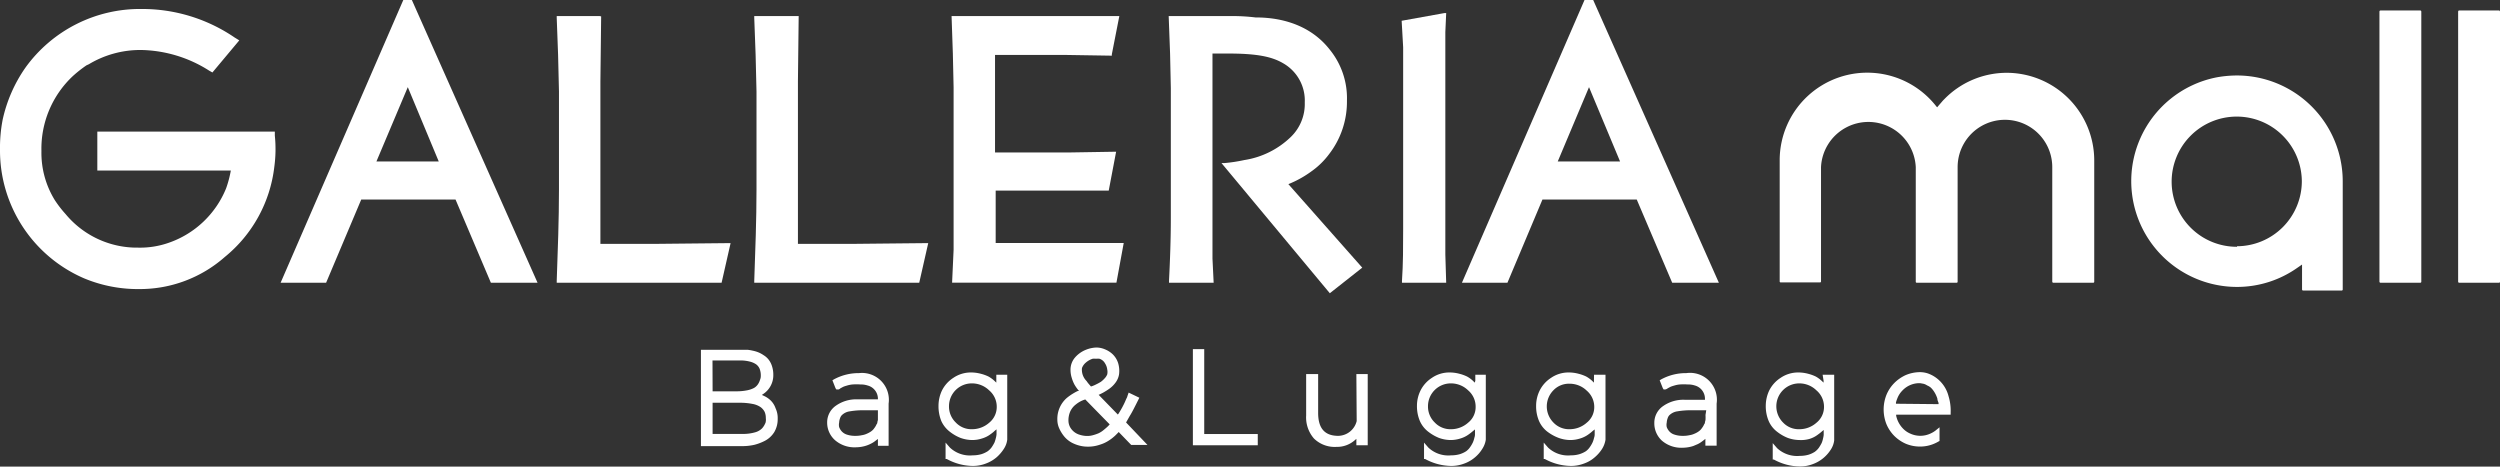 <svg id="レイヤー_1" data-name="レイヤー 1" xmlns="http://www.w3.org/2000/svg" viewBox="0 0 233.51 43.58"><rect x="0" y="0" width="233.51" height="43.58" fill="#333333" stroke="none"/><defs><style>.cls-1{fill:#fff;}</style></defs><title>アートボード 1</title><path class="cls-1" d="M2.36,6.34A13.53,13.53,0,0,0,.25,11.17,13.81,13.81,0,0,0,0,14,13,13,0,0,0,7.86,26,13.05,13.05,0,0,0,13,27,12,12,0,0,0,21,24a12.74,12.74,0,0,0,4.62-8.4,12.28,12.28,0,0,0,.05-2.94l0-.37h-.15l-16.43,0v3.64H21.56a10.25,10.25,0,0,1-.44,1.66,8.93,8.93,0,0,1-5.37,5.09,8.06,8.06,0,0,1-2.84.45,8.66,8.66,0,0,1-6.67-3L6.13,20a10.49,10.49,0,0,1-1-1.29,8.41,8.41,0,0,1-1.26-4.61,9.3,9.3,0,0,1,2.94-7,11.74,11.74,0,0,1,1.27-1L8.3,6a9.32,9.32,0,0,1,4.89-1.33,12.2,12.2,0,0,1,6.35,1.93l.3.17,2.51-3-.44-.27A15.3,15.3,0,0,0,13.26.84,13.18,13.18,0,0,0,2.36,6.34Z"/><path class="cls-1" d="M52.16,1.5H52v.17c.1,2.28.17,4.6.21,6.89v9.12c0,2.84-.11,5.72-.21,8.56v.17H67.4l.84-3.7h-.3l-6.86.07h-5V7.61l.07-6.08L56,1.5Z"/><path class="cls-1" d="M70.62,1.5h-.17v.17c.1,2.28.17,4.6.21,6.89v9.12c0,2.84-.11,5.72-.21,8.56v.17H85.86l.84-3.7h-.3l-6.87.07h-5V7.61l.07-6.11h-4Z"/><path class="cls-1" d="M104.37,1.5H88.88L89,5l.07,3.17V20l0,3.24v.1l-.14,3.06h15.35l.68-3.7-4.3,0H93v-4.9h10.56l.69-3.63-4.31.07h-7V5.13h6.49l4.42.07,0-.13.7-3.57Z"/><path class="cls-1" d="M115.16,1.5h-6L109.29,5l.07,3.24V20.36c0,1.93-.07,3.91-.17,5.88v.17h4.17l-.11-2.26,0-2.15V5l1.44,0c2.61,0,4.07.26,5.18.92a4,4,0,0,1,2,3.65,4.28,4.28,0,0,1-1.31,3.23,8,8,0,0,1-4.34,2.15,14.61,14.61,0,0,1-1.83.28l-.3,0,10.12,12.16L127.24,25l-6.9-7.8A9.77,9.77,0,0,0,122.5,16a7.3,7.3,0,0,0,1.64-1.6,8,8,0,0,0,1.67-5,7.19,7.19,0,0,0-1.61-4.77c-2.27-2.9-5.78-3-6.93-3h0A17.69,17.69,0,0,0,115.16,1.5Z"/><path class="cls-1" d="M134.92,1.22l-4,.72.14,2.47v17c0,1.63,0,3.21-.11,4.83v.17h4.13L135,23.77l0-2.33V7.72l0-3.21L135,3l.08-1.78Z"/><path class="cls-1" d="M148.81,0H148L136.55,26.41h4.25l3.27-7.77h8.81l3.31,7.77h4.36ZM145.5,15.08l2.92-6.94,2.9,6.94Z"/><path class="cls-1" d="M38.47,0h-.8L26.21,26.41h4.25l3.28-7.77h8.81l3.3,7.77h4.36ZM35.16,15.08l2.93-6.94c.26.62,2.73,6.54,2.89,6.94Z"/><rect class="cls-1" x="222.25" y="0.98" width="3.91" height="25.43" rx="0.09" ry="0.09"/><rect class="cls-1" x="229.6" y="0.98" width="3.91" height="25.43" rx="0.09" ry="0.09"/><path class="cls-1" d="M208.94,7.05a10.75,10.75,0,0,0-1.87.17,9.88,9.88,0,0,0,1.87,19.58A9.77,9.77,0,0,0,214.6,25l.42-.29v2.33a.11.11,0,0,0,.1.1h3.6a.1.1,0,0,0,.1-.1V16.92A9.89,9.89,0,0,0,208.94,7.05Zm0,16A6.08,6.08,0,1,1,215,16.92,6.08,6.08,0,0,1,208.94,23Z"/><path class="cls-1" d="M187.45,6.8a8.15,8.15,0,0,0-5.85,2.47h0l0,0a2.84,2.84,0,0,0-.23.25l-.27.31-.16.19-.07-.07a8.18,8.18,0,0,0-14.64,5v2h0v9.33a.09.09,0,0,0,.09.1H170a.09.09,0,0,0,.09-.1V15.61a4.43,4.43,0,0,1,8.85,0v10.7a.09.09,0,0,0,.09.1h3.73a.09.09,0,0,0,.09-.1V15.61a4.42,4.42,0,1,1,8.84,0v10.7a.1.1,0,0,0,.1.1h3.73a.09.09,0,0,0,.09-.1V15A8.19,8.19,0,0,0,187.45,6.8Z"/><path class="cls-1" d="M72,37.42A2.18,2.18,0,0,0,71.4,37l-.24-.11.13-.09A2.1,2.1,0,0,0,72.23,35a2.52,2.52,0,0,0-.12-.79,1.94,1.94,0,0,0-.31-.61,1.74,1.74,0,0,0-.47-.42,2.65,2.65,0,0,0-.52-.28,3.22,3.22,0,0,0-.52-.15,4,4,0,0,0-.48-.08l-.38,0-.17,0H65.47v9h3.87a5.1,5.1,0,0,0,1.11-.12,4.66,4.66,0,0,0,1-.38,2.26,2.26,0,0,0,.87-.81,2.37,2.37,0,0,0,.32-1.23,2.16,2.16,0,0,0-.2-1A1.86,1.86,0,0,0,72,37.42Zm-5.45-3.75h2.77v0a3.52,3.52,0,0,1,.74.11,1.8,1.8,0,0,1,.55.24,1,1,0,0,1,.34.42,1.74,1.74,0,0,1,.11.71c0,.18-.07.32-.11.44a1.37,1.37,0,0,1-.19.35,1.07,1.07,0,0,1-.34.3,2.28,2.28,0,0,1-.6.21,5,5,0,0,1-1,.1H66.56Zm4.93,5.86a1.58,1.58,0,0,1-.3.48,1.46,1.46,0,0,1-.65.37,4.06,4.06,0,0,1-1.19.15H66.56V37.62H69a6.06,6.06,0,0,1,1.3.11,1.93,1.93,0,0,1,.76.31,1.27,1.27,0,0,1,.36.43,1.39,1.39,0,0,1,.11.58A1.1,1.1,0,0,1,71.49,39.53Z"/><path class="cls-1" d="M80.24,34.85a4.83,4.83,0,0,0-2.34.58l-.15.09.29.74.08.12h.13c.08,0,.13,0,.25-.11l.24-.13a2.32,2.32,0,0,1,.35-.12,2.52,2.52,0,0,1,.54-.11,5.6,5.6,0,0,1,.74,0,2.07,2.07,0,0,1,.68.1A1.28,1.28,0,0,1,82,37.2v.1H80.08a3.29,3.29,0,0,0-2,.59,1.89,1.89,0,0,0-.82,1.58A2.19,2.19,0,0,0,78,41.12a2.78,2.78,0,0,0,1.94.66,3.29,3.29,0,0,0,.54-.05,2.93,2.93,0,0,0,.47-.12,2.83,2.83,0,0,0,.4-.17,2.16,2.16,0,0,0,.36-.22L82,41v.64h1V37.7A2.51,2.51,0,0,0,80.24,34.85ZM82,38.76c0,.23,0,.38,0,.46a1.05,1.05,0,0,1-.05.19c0,.06,0,.13-.07.21a1.71,1.71,0,0,1-.12.23,3,3,0,0,1-.18.25,1.29,1.29,0,0,1-.24.21,2.18,2.18,0,0,1-.37.2,1.75,1.75,0,0,1-.47.14,2.71,2.71,0,0,1-.6.06,2.39,2.39,0,0,1-.81-.12,1.12,1.12,0,0,1-.47-.3,1.25,1.25,0,0,1-.24-.4,1,1,0,0,1,0-.42,1.3,1.3,0,0,1,.09-.42.71.71,0,0,1,.15-.26,1.3,1.3,0,0,1,.76-.37,7.32,7.32,0,0,1,1.32-.1H82Z"/><path class="cls-1" d="M93.06,35.56l0,.18-.18-.17a2.84,2.84,0,0,0-.55-.4,3.68,3.68,0,0,0-.72-.26,3.56,3.56,0,0,0-.94-.12,2.89,2.89,0,0,0-1.62.5,3,3,0,0,0-1.07,1.19,3.35,3.35,0,0,0-.32,1.42,3.67,3.67,0,0,0,.26,1.42,2.64,2.64,0,0,0,.79,1,4,4,0,0,0,1,.58,3.32,3.32,0,0,0,1.09.2,2.89,2.89,0,0,0,.94-.15,2.45,2.45,0,0,0,.79-.4,3,3,0,0,0,.38-.31l.17-.14,0,.46a1.84,1.84,0,0,1-.06.34,3.17,3.17,0,0,1-.13.43,4.06,4.06,0,0,1-.26.44,1.71,1.71,0,0,1-.38.38,2.42,2.42,0,0,1-.58.27,2.88,2.88,0,0,1-.81.11,2.72,2.72,0,0,1-2.13-.72l-.41-.47v1.4l0,.13.11,0a5.11,5.11,0,0,0,2.45.65,3.35,3.35,0,0,0,1.22-.23,3.27,3.27,0,0,0,1-.59,3.69,3.69,0,0,0,.66-.77,2,2,0,0,0,.32-.86l0-.41,0-.09V35H93.06Zm-.66,3.92a2.42,2.42,0,0,1-1.62.61,2,2,0,0,1-1.51-.63,2.06,2.06,0,0,1-.63-1.52,2.13,2.13,0,0,1,2.14-2.13,2.3,2.3,0,0,1,1.61.65A2,2,0,0,1,93.1,38,1.89,1.89,0,0,1,92.4,39.48Z"/><path class="cls-1" d="M105.53,38.84c.16-.24.41-.73.8-1.51l.09-.18-1-.48-.12.34c0,.06-.07.17-.14.33a5.57,5.57,0,0,1-.24.52c-.14.28-.29.53-.44.77l-.07.09-1.79-1.84.11-.05.28-.14a6.27,6.27,0,0,0,.62-.39,2.57,2.57,0,0,0,.57-.57,1.78,1.78,0,0,0,.32-.74,2.49,2.49,0,0,0-.09-1.1,2,2,0,0,0-.51-.81,2.31,2.31,0,0,0-.71-.45,2.07,2.07,0,0,0-.78-.17,2.81,2.81,0,0,0-1,.21,2.62,2.62,0,0,0-1,.7,1.74,1.74,0,0,0-.44,1.18,2.51,2.51,0,0,0,.12.76,3.25,3.25,0,0,0,.26.63,4,4,0,0,0,.34.49l.07.09-.11,0a3.2,3.2,0,0,0-.36.19,4.79,4.79,0,0,0-.69.48,2.6,2.6,0,0,0-.86,2,2,2,0,0,0,.17.81,3.31,3.31,0,0,0,.5.8,2.4,2.4,0,0,0,.92.66,3.16,3.16,0,0,0,1.29.26,3.31,3.31,0,0,0,1.08-.18,3.23,3.23,0,0,0,.83-.38,4.11,4.11,0,0,0,.62-.48l.26-.26.06-.07,1.17,1.21h1.52l-2-2.1Zm-4.47-4.46a1.2,1.2,0,0,1,.36-.51,1.81,1.81,0,0,1,.63-.36,1.13,1.13,0,0,1,.32,0,1.32,1.32,0,0,1,.33,0,.92.92,0,0,1,.52.44,1.31,1.31,0,0,1,.2.56,1.11,1.11,0,0,1,0,.46,1.17,1.17,0,0,1-.24.37,2.48,2.48,0,0,1-.35.32,4.36,4.36,0,0,1-.44.24,2.88,2.88,0,0,1-.45.19l-.05,0-.17-.2a2.37,2.37,0,0,1-.23-.3A1.49,1.49,0,0,1,101.06,34.38Zm2.44,5.42c-.1.1-.24.22-.41.36a2.25,2.25,0,0,1-.46.3,3.93,3.93,0,0,1-.55.19,1.92,1.92,0,0,1-.48.07h-.14a2.49,2.49,0,0,1-.7-.14,1.5,1.5,0,0,1-.68-.49,1.29,1.29,0,0,1-.28-.73,2.05,2.05,0,0,1,.13-.84,1.71,1.71,0,0,1,.57-.75,2.5,2.5,0,0,1,.87-.46l0,0,.83.85,1.45,1.48Z"/><polygon class="cls-1" points="112.48 32.61 111.42 32.61 111.42 41.59 117.48 41.59 117.48 40.54 112.48 40.54 112.48 32.61"/><path class="cls-1" d="M126.72,39.33A1.81,1.81,0,0,1,125,40.71c-1.27,0-1.88-.71-1.88-2.14V34.94H122v3.87a3,3,0,0,0,.73,2.15,2.77,2.77,0,0,0,2.11.78,2.49,2.49,0,0,0,1.7-.62l.15-.13v.6h1.06V34.94h-1.06Z"/><path class="cls-1" d="M137.8,35.56l-.05.18-.17-.17a2.73,2.73,0,0,0-.55-.4,3.68,3.68,0,0,0-.72-.26,3.58,3.58,0,0,0-.95-.12,2.86,2.86,0,0,0-1.61.5,3,3,0,0,0-1.07,1.19,3.21,3.21,0,0,0-.33,1.42,3.53,3.53,0,0,0,.27,1.42,2.55,2.55,0,0,0,.78,1,4.17,4.17,0,0,0,1,.58,3.26,3.26,0,0,0,1.08.2,3,3,0,0,0,.95-.15,2.56,2.56,0,0,0,.79-.4c.14-.1.26-.2.38-.3l.17-.14,0,.46c0,.05,0,.16-.06.33a2.17,2.17,0,0,1-.14.43,2.89,2.89,0,0,1-.26.44,1.49,1.49,0,0,1-.37.38,2.42,2.42,0,0,1-.58.27,2.88,2.88,0,0,1-.81.11,2.72,2.72,0,0,1-2.13-.72l-.41-.47v1.4l0,.13.1,0a5.17,5.17,0,0,0,2.46.65,3.39,3.39,0,0,0,1.22-.23,3.21,3.21,0,0,0,1-.59,3.18,3.18,0,0,0,.66-.77,2.13,2.13,0,0,0,.33-.86l0-.41,0-.09V35H137.8Zm-.67,3.92a2.4,2.4,0,0,1-1.61.61,2,2,0,0,1-1.51-.63,2.06,2.06,0,0,1-.63-1.52,2.13,2.13,0,0,1,2.14-2.13,2.3,2.3,0,0,1,1.61.65,2,2,0,0,1,.7,1.53A1.86,1.86,0,0,1,137.13,39.48Z"/><path class="cls-1" d="M148.88,35.56l0,.18-.17-.17a2.84,2.84,0,0,0-.55-.4,3.68,3.68,0,0,0-.72-.26,3.58,3.58,0,0,0-.95-.12,2.86,2.86,0,0,0-1.61.5,3,3,0,0,0-1.07,1.19,3.21,3.21,0,0,0-.33,1.42,3.49,3.49,0,0,0,.27,1.42,2.55,2.55,0,0,0,.78,1,4.17,4.17,0,0,0,1.05.58,3.26,3.26,0,0,0,1.08.2,3,3,0,0,0,.95-.15,2.56,2.56,0,0,0,.79-.4,4,4,0,0,0,.37-.3l.18-.14,0,.46c0,.05,0,.16-.06.33a2.17,2.17,0,0,1-.14.43,2.89,2.89,0,0,1-.26.44,1.49,1.49,0,0,1-.37.38,2.51,2.51,0,0,1-.59.27,2.76,2.76,0,0,1-.8.11,2.72,2.72,0,0,1-2.13-.72l-.41-.47v1.4l0,.13.1,0a5.17,5.17,0,0,0,2.45.65,3.4,3.4,0,0,0,1.23-.23,3,3,0,0,0,1-.59,3.47,3.47,0,0,0,.67-.77,2.26,2.26,0,0,0,.32-.86l0-.41,0-.09V35h-1.07Zm-.67,3.92a2.4,2.4,0,0,1-1.61.61,2,2,0,0,1-1.51-.63,2.14,2.14,0,0,1,0-3,2,2,0,0,1,1.51-.62,2.3,2.3,0,0,1,1.61.65,2,2,0,0,1,.7,1.53A1.86,1.86,0,0,1,148.21,39.48Z"/><path class="cls-1" d="M157.51,34.85a4.83,4.83,0,0,0-2.34.58l-.15.09.29.73.08.13h.13a.48.48,0,0,0,.25-.11l.24-.13a2.32,2.32,0,0,1,.35-.12,2.52,2.52,0,0,1,.54-.11,5.6,5.6,0,0,1,.74,0,2.07,2.07,0,0,1,.68.1,1.28,1.28,0,0,1,.93,1.23v.1h-1.91a3.29,3.29,0,0,0-2,.59,1.89,1.89,0,0,0-.82,1.58,2.19,2.19,0,0,0,.71,1.65,2.78,2.78,0,0,0,1.94.66,3.29,3.29,0,0,0,.54-.05,2.93,2.93,0,0,0,.47-.12l.4-.17a2.16,2.16,0,0,0,.36-.22l.2-.15.15-.12v.64h1.05V37.7A2.51,2.51,0,0,0,157.51,34.85Zm1.79,3.91a4,4,0,0,1,0,.46,1.05,1.05,0,0,1-.05.19c0,.06,0,.13-.07.21a1.71,1.71,0,0,1-.12.23,3,3,0,0,1-.18.25,1.29,1.29,0,0,1-.24.21,1.86,1.86,0,0,1-.37.2,1.75,1.75,0,0,1-.47.14,2.71,2.71,0,0,1-.6.06,2.39,2.39,0,0,1-.81-.12,1.06,1.06,0,0,1-.47-.3,1.25,1.25,0,0,1-.24-.4,1,1,0,0,1,0-.42,1.43,1.43,0,0,1,.09-.42.71.71,0,0,1,.15-.26,1.33,1.33,0,0,1,.76-.37,7.32,7.32,0,0,1,1.32-.1h1.37Z"/><path class="cls-1" d="M170.33,35.56l0,.18-.18-.17a2.84,2.84,0,0,0-.55-.4,3.68,3.68,0,0,0-.72-.26,3.56,3.56,0,0,0-.94-.12,2.89,2.89,0,0,0-1.62.5,3,3,0,0,0-1.07,1.19,3.35,3.35,0,0,0-.32,1.42,3.53,3.53,0,0,0,.27,1.42,2.53,2.53,0,0,0,.78,1,4,4,0,0,0,1,.58,3.32,3.32,0,0,0,1.09.2A2.89,2.89,0,0,0,169,41a2.45,2.45,0,0,0,.79-.4,4.2,4.2,0,0,0,.38-.3l.17-.14,0,.46a1.94,1.94,0,0,1-.06.33,2.19,2.19,0,0,1-.13.43,4.06,4.06,0,0,1-.26.44,1.71,1.71,0,0,1-.38.38,2.42,2.42,0,0,1-.58.27,2.88,2.88,0,0,1-.81.11,2.74,2.74,0,0,1-2.13-.72l-.41-.47v1.4l0,.13.1,0a5.14,5.14,0,0,0,2.45.65,3.35,3.35,0,0,0,1.22-.23,3.27,3.27,0,0,0,1-.59A3.42,3.42,0,0,0,171,42a2,2,0,0,0,.32-.86l0-.41,0-.09V35h-1.08Zm-.66,3.92a2.4,2.4,0,0,1-1.61.61,2,2,0,0,1-1.52-.63,2.14,2.14,0,0,1,1.52-3.65,2.28,2.28,0,0,1,1.6.65,2,2,0,0,1,.71,1.53A1.89,1.89,0,0,1,169.67,39.48Z"/><path class="cls-1" d="M182,37a3.06,3.06,0,0,0-1.21-1.75,2.94,2.94,0,0,0-.75-.38,2.41,2.41,0,0,0-.68-.11,3.46,3.46,0,0,0-1.37.28,3.63,3.63,0,0,0-1.08.76,3.43,3.43,0,0,0-.72,1.11,3.72,3.72,0,0,0,0,2.68,3.48,3.48,0,0,0,.71,1.09,3.56,3.56,0,0,0,1.07.75,3.39,3.39,0,0,0,1.37.28,3.3,3.3,0,0,0,1.37-.29,2.94,2.94,0,0,0,.35-.18l.1-.05V39.91l-.38.31a2.43,2.43,0,0,1-.5.29,2.24,2.24,0,0,1-1.83,0,2.09,2.09,0,0,1-.73-.51,2.47,2.47,0,0,1-.49-.77,2.91,2.91,0,0,1-.12-.39l0-.11H182l.2,0v-.19A4.66,4.66,0,0,0,182,37Zm-4.91.71,0-.11a2.24,2.24,0,0,1,.11-.34,2.12,2.12,0,0,1,.47-.76,2.22,2.22,0,0,1,.72-.52,2.17,2.17,0,0,1,.88-.19h.08l.28.05A1.05,1.05,0,0,1,180,36a1.3,1.3,0,0,1,.35.21,2.13,2.13,0,0,1,.32.4,2.62,2.62,0,0,1,.29.63c0,.16.08.29.11.4l0,.11Z"/></svg>